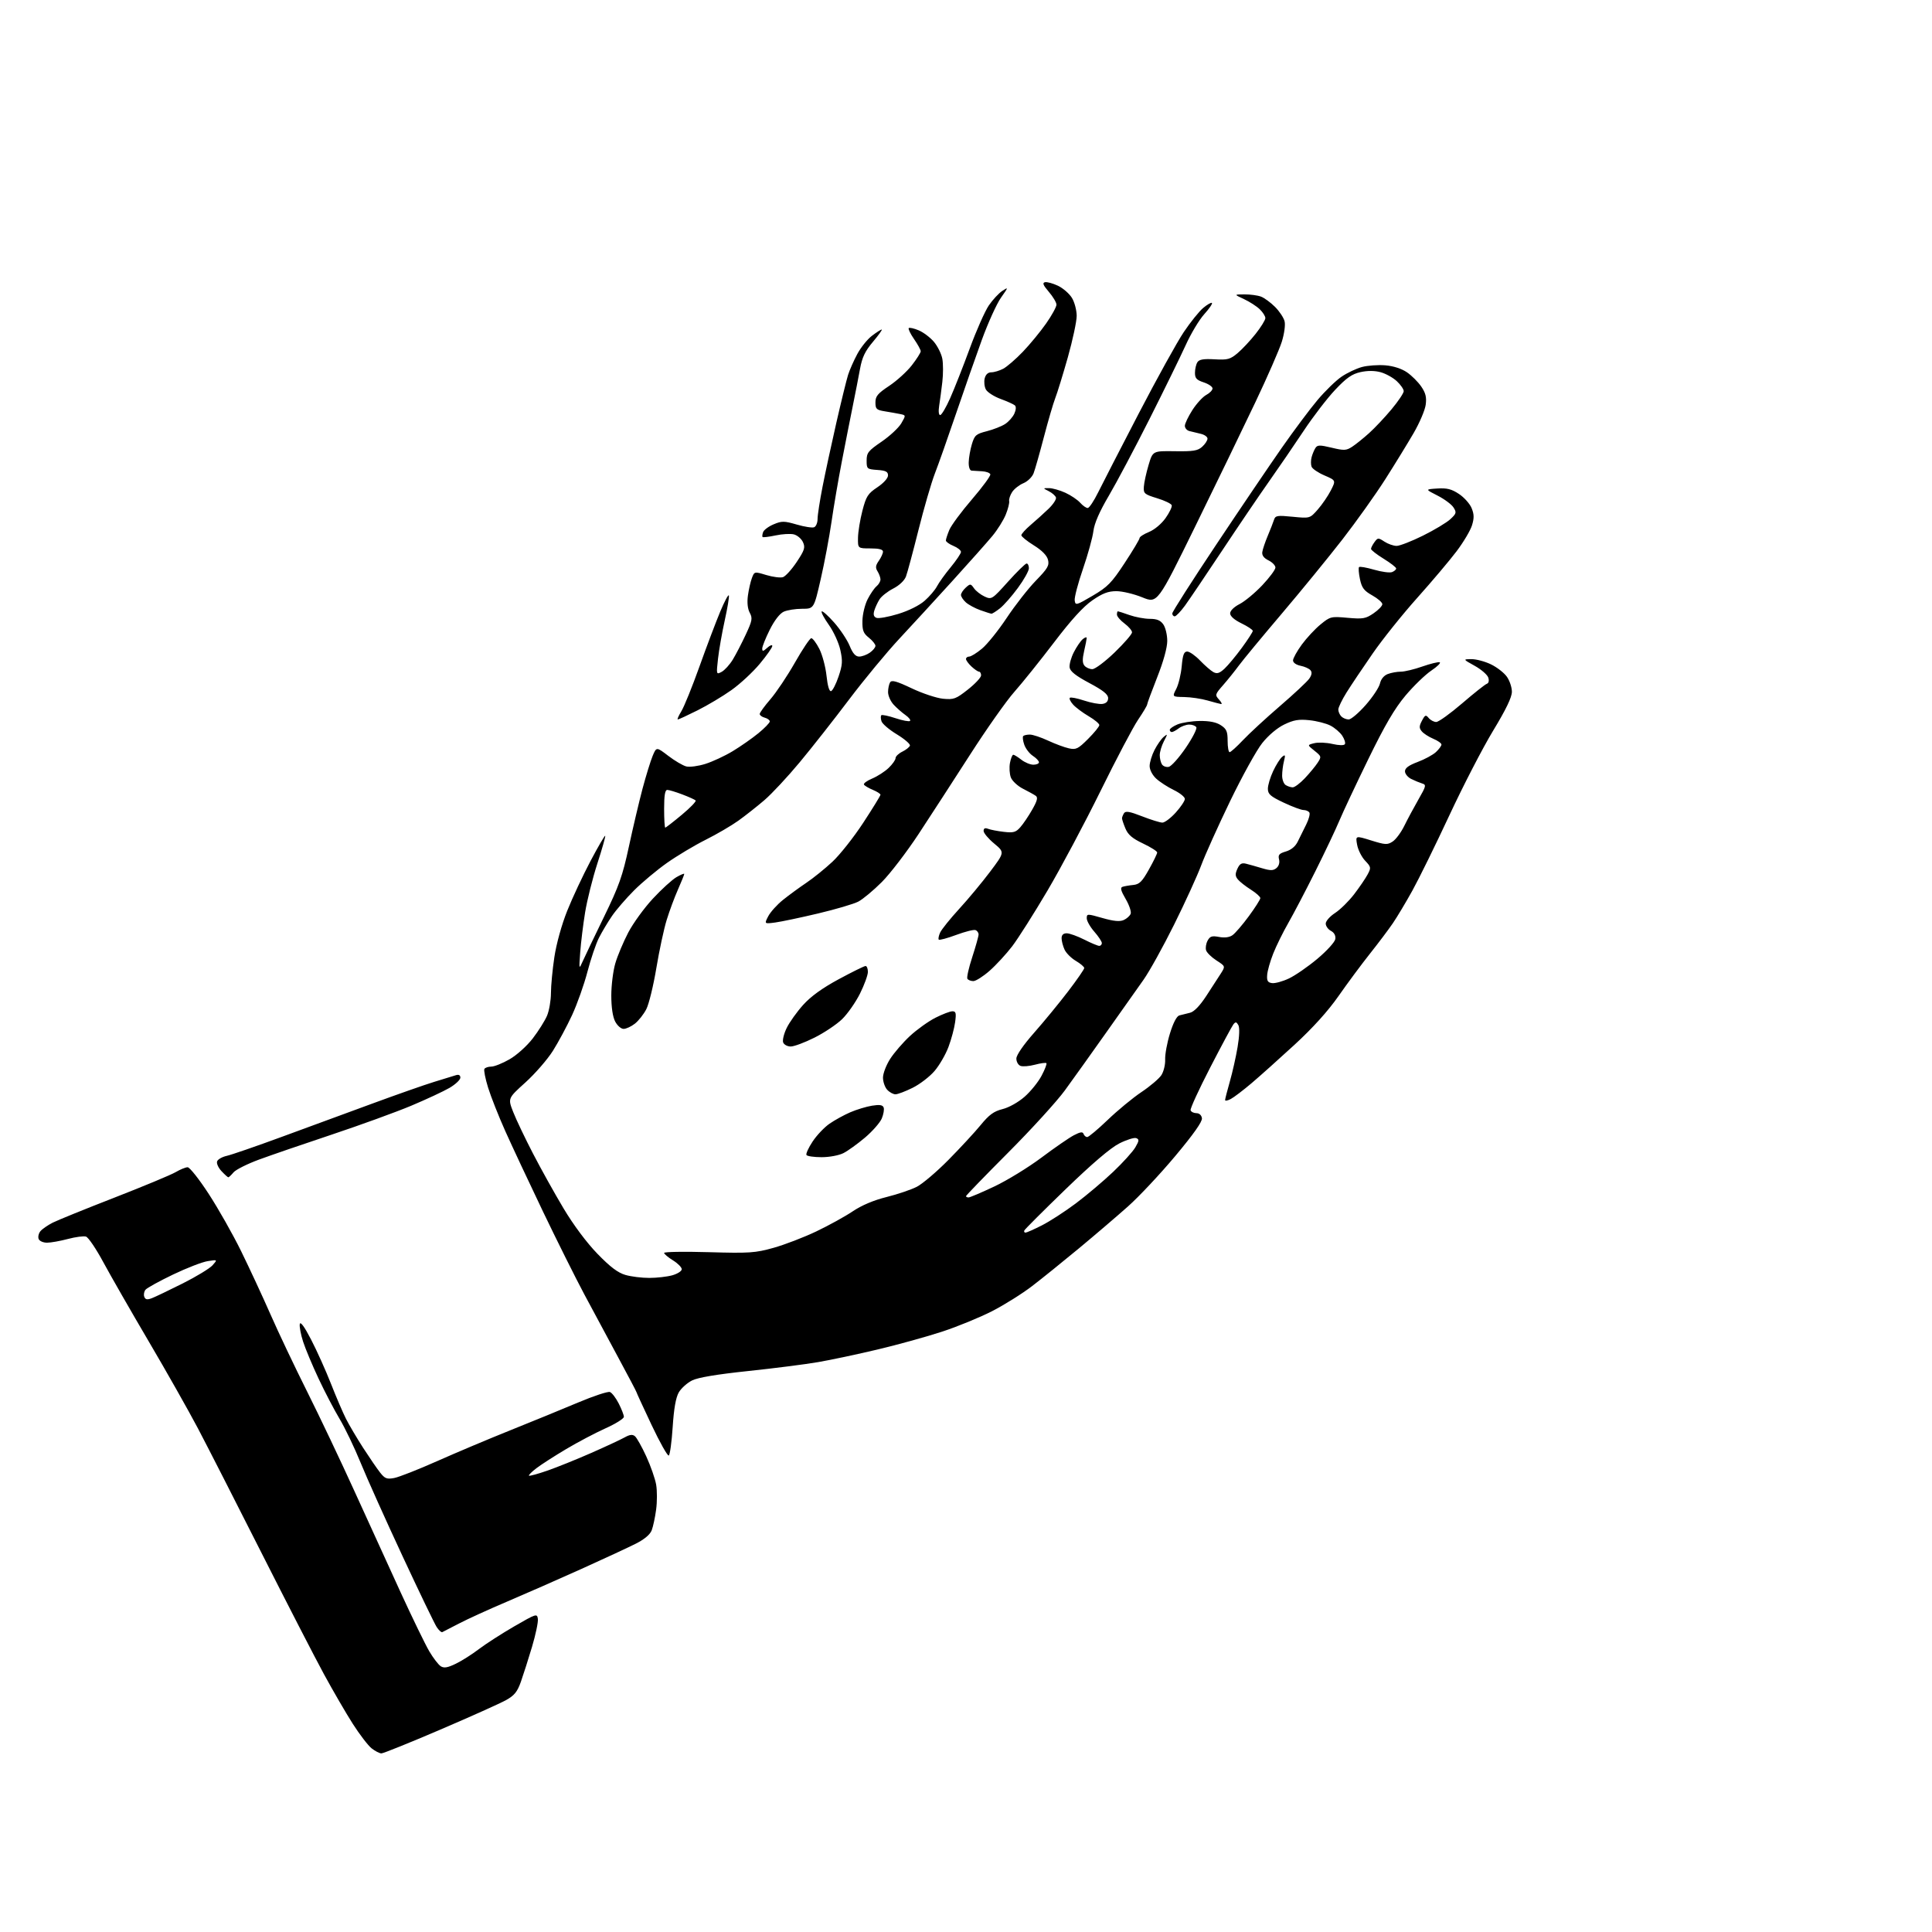 <?xml version="1.0" encoding="UTF-8" standalone="no"?>
<svg 
  version="1.1" 
  xmlns="http://www.w3.org/2000/svg" 
  xmlns:xlink="http://www.w3.org/1999/xlink" 
  xmlns:svg="http://www.w3.org/2000/svg"
  xmlns:rdf="http://www.w3.org/1999/02/22-rdf-syntax-ns#"
  xmlns:cc="http://creativecommons.org/ns#"
  xmlns:dc="http://purl.org/dc/elements/1.1/"
  viewBox="0 0 768 768"
  width="768"
  height="768"
>
<style>svg {background-color: white; }</style>"
<path stroke="none" fill="black" fill-rule="evenodd" d="M151.62,697.00C150.88,697.00 149.13,696.10 147.74,695.01C146.34,693.91 142.97,689.52 140.25,685.26C137.52,680.99 132.36,672.10 128.77,665.50C125.18,658.90 113.95,637.08 103.80,617.00C93.66,596.92 82.35,574.78 78.67,567.78C74.98,560.79 66.20,545.26 59.15,533.28C52.10,521.30 43.98,507.13 41.10,501.80C38.23,496.46 35.12,491.86 34.19,491.57C33.26,491.28 30.02,491.70 27.00,492.51C23.98,493.31 20.25,493.98 18.72,493.99C17.15,493.99 15.68,493.34 15.36,492.49C15.04,491.66 15.36,490.27 16.07,489.41C16.78,488.56 18.97,487.04 20.93,486.04C22.89,485.05 33.95,480.56 45.50,476.07C57.05,471.57 67.99,467.02 69.81,465.95C71.63,464.88 73.78,464.00 74.59,464.00C75.41,464.00 79.19,468.78 82.99,474.63C86.80,480.48 92.59,490.71 95.86,497.38C99.13,504.05 104.37,515.32 107.50,522.44C110.62,529.56 117.20,543.41 122.11,553.22C127.02,563.03 135.48,580.83 140.91,592.78C146.33,604.73 154.59,622.83 159.26,633.00C163.93,643.17 169.05,653.70 170.63,656.40C172.22,659.09 174.28,661.78 175.22,662.37C176.51,663.18 177.95,662.94 181.21,661.35C183.57,660.21 187.70,657.59 190.39,655.53C193.09,653.48 199.39,649.42 204.39,646.52C213.19,641.44 213.51,641.33 213.81,643.54C213.98,644.80 212.93,649.81 211.48,654.67C210.03,659.52 208.04,665.75 207.07,668.50C205.66,672.51 204.49,673.96 201.18,675.81C198.91,677.08 187.14,682.37 175.02,687.56C162.90,692.75 152.37,697.00 151.62,697.00zM175.81,648.80C175.44,648.98 174.43,648.06 173.58,646.76C172.73,645.46 166.59,632.72 159.95,618.45C153.30,604.18 145.84,587.55 143.37,581.50C140.90,575.45 137.13,567.58 134.98,564.00C132.84,560.42 129.08,553.23 126.63,548.00C124.17,542.77 121.41,536.17 120.49,533.33C119.57,530.49 118.98,527.34 119.17,526.34C119.40,525.16 120.99,527.33 123.67,532.51C125.95,536.90 129.49,544.77 131.54,550.00C133.59,555.23 136.29,561.52 137.54,564.00C138.80,566.48 141.85,571.65 144.33,575.50C146.82,579.35 149.85,583.78 151.07,585.33C152.99,587.78 153.76,588.08 156.71,587.53C158.60,587.17 166.29,584.15 173.82,580.80C181.34,577.45 194.47,571.92 203.00,568.50C211.53,565.08 223.57,560.15 229.76,557.54C235.95,554.93 241.66,553.04 242.46,553.35C243.26,553.65 244.83,555.71 245.95,557.91C247.08,560.12 248.00,562.50 248.00,563.21C248.00,563.92 244.71,565.98 240.70,567.78C236.68,569.59 229.64,573.30 225.04,576.04C220.44,578.77 215.14,582.18 213.27,583.61C211.40,585.03 210.05,586.38 210.27,586.60C210.48,586.82 213.78,585.92 217.58,584.60C221.39,583.28 229.22,580.12 235.00,577.58C240.78,575.04 246.76,572.25 248.30,571.39C250.34,570.25 251.44,570.12 252.40,570.92C253.12,571.51 255.14,575.11 256.89,578.91C258.64,582.71 260.41,587.77 260.83,590.16C261.24,592.55 261.24,597.02 260.82,600.09C260.41,603.17 259.62,606.86 259.07,608.30C258.43,609.99 256.19,611.89 252.79,613.61C249.88,615.09 240.07,619.64 231.00,623.73C221.93,627.82 208.66,633.65 201.51,636.69C194.37,639.72 185.82,643.62 182.51,645.35C179.21,647.07 176.19,648.63 175.81,648.80zM265.85,578.59C265.38,578.88 262.30,573.40 259.00,566.42C255.70,559.44 253.00,553.57 253.00,553.38C253.00,553.19 249.77,547.06 245.83,539.76C241.89,532.47 235.78,521.10 232.26,514.50C228.74,507.90 221.33,493.05 215.79,481.50C210.26,469.95 203.55,455.63 200.88,449.68C198.22,443.73 195.13,435.93 194.02,432.33C192.91,428.74 192.25,425.40 192.56,424.90C192.87,424.41 194.10,424.00 195.31,423.99C196.51,423.99 199.78,422.68 202.56,421.08C205.42,419.44 209.43,415.83 211.78,412.79C214.06,409.82 216.62,405.75 217.47,403.73C218.31,401.71 219.00,397.69 219.01,394.78C219.01,391.88 219.62,385.43 220.37,380.46C221.18,375.11 223.26,367.61 225.48,362.05C227.54,356.89 231.71,348.00 234.73,342.28C237.75,336.57 240.38,332.05 240.58,332.24C240.77,332.43 239.37,337.38 237.47,343.23C235.57,349.09 233.38,357.84 232.59,362.69C231.80,367.53 230.93,374.65 230.65,378.50C230.14,385.50 230.14,385.50 231.70,382.00C232.56,380.07 236.37,372.12 240.17,364.31C246.08,352.17 247.49,348.17 249.99,336.54C251.60,329.06 254.04,318.71 255.41,313.54C256.79,308.37 258.60,302.50 259.43,300.50C260.95,296.87 260.95,296.87 265.65,300.46C268.24,302.44 271.46,304.33 272.81,304.67C274.16,305.01 277.58,304.55 280.41,303.66C283.24,302.77 288.12,300.50 291.25,298.61C294.38,296.72 298.98,293.51 301.47,291.47C303.96,289.43 306.00,287.32 306.00,286.79C306.00,286.25 305.10,285.58 304.00,285.29C302.90,285.00 302.00,284.34 302.00,283.82C302.00,283.30 303.91,280.66 306.25,277.96C308.59,275.25 312.98,268.69 316.00,263.38C319.02,258.06 321.95,253.70 322.50,253.69C323.05,253.68 324.48,255.57 325.68,257.90C326.87,260.22 328.17,265.04 328.55,268.61C328.99,272.71 329.66,274.95 330.37,274.73C330.99,274.53 332.33,271.92 333.34,268.93C334.91,264.30 335.01,262.74 334.04,258.36C333.42,255.53 331.37,251.06 329.49,248.41C327.61,245.76 326.32,243.35 326.64,243.05C326.95,242.75 329.18,244.73 331.59,247.46C334.00,250.18 336.77,254.35 337.74,256.70C338.99,259.76 340.08,260.99 341.53,261.00C342.64,261.00 344.56,260.30 345.78,259.44C347.00,258.59 348.00,257.37 348.00,256.73C348.00,256.10 346.82,254.63 345.37,253.48C343.17,251.72 342.75,250.61 342.83,246.72C342.88,244.16 343.81,240.33 344.89,238.22C345.97,236.10 347.56,233.78 348.43,233.06C349.29,232.34 350.00,231.13 350.00,230.36C350.00,229.60 349.48,228.14 348.85,227.13C347.93,225.67 348.04,224.78 349.35,222.92C350.26,221.62 351.00,219.98 351.00,219.28C351.00,218.41 349.39,218.00 346.00,218.00C341.00,218.00 341.00,218.00 341.07,213.75C341.11,211.41 341.89,206.59 342.82,203.02C344.31,197.28 344.98,196.23 348.75,193.71C351.23,192.05 353.00,190.09 353.00,188.99C353.00,187.50 352.13,187.05 348.75,186.81C344.63,186.51 344.50,186.39 344.50,183.07C344.50,180.00 345.13,179.20 350.45,175.57C353.72,173.33 357.24,170.05 358.27,168.29C360.14,165.07 360.14,165.07 357.82,164.59C356.54,164.33 353.81,163.84 351.75,163.51C348.40,162.97 348.00,162.59 348.00,159.96C348.00,157.51 348.90,156.42 353.45,153.40C356.45,151.41 360.50,147.73 362.45,145.23C364.40,142.72 366.00,140.21 366.00,139.64C366.00,139.07 364.81,136.89 363.35,134.79C361.89,132.68 360.95,130.72 361.24,130.42C361.54,130.13 363.32,130.52 365.19,131.31C367.06,132.09 369.79,134.15 371.26,135.89C372.72,137.63 374.22,140.66 374.59,142.62C374.95,144.57 374.96,148.72 374.59,151.84C374.23,154.95 373.67,159.19 373.34,161.25C372.99,163.47 373.15,165.00 373.74,165.00C374.28,165.00 376.08,161.96 377.72,158.25C379.37,154.54 382.87,145.65 385.50,138.50C388.12,131.35 391.54,123.66 393.08,121.40C394.62,119.15 397.03,116.55 398.44,115.63C400.91,114.01 400.90,114.09 397.89,118.36C396.19,120.77 392.77,128.32 390.29,135.12C387.82,141.93 383.19,155.15 380.01,164.50C376.83,173.85 373.06,184.54 371.62,188.25C370.19,191.96 367.25,202.09 365.09,210.75C362.92,219.41 360.69,227.72 360.12,229.21C359.51,230.80 357.42,232.77 355.05,233.97C352.84,235.10 350.39,237.03 349.62,238.26C348.84,239.49 347.91,241.51 347.54,242.75C347.07,244.33 347.33,245.19 348.42,245.61C349.27,245.93 353.13,245.25 356.98,244.07C361.17,242.80 365.43,240.69 367.55,238.82C369.50,237.11 371.72,234.51 372.47,233.06C373.22,231.61 375.67,228.19 377.92,225.48C380.16,222.76 382.00,220.02 382.00,219.39C382.00,218.76 380.65,217.68 379.00,217.00C377.35,216.32 376.00,215.35 376.00,214.85C376.00,214.35 376.62,212.46 377.37,210.65C378.13,208.84 382.18,203.36 386.39,198.47C390.59,193.58 393.87,189.11 393.67,188.54C393.48,187.97 392.01,187.43 390.41,187.34C388.81,187.25 386.94,187.14 386.25,187.09C385.51,187.04 385.03,185.68 385.08,183.75C385.12,181.96 385.69,178.73 386.34,176.56C387.42,172.99 387.98,172.51 392.29,171.41C394.91,170.74 398.19,169.45 399.57,168.54C400.96,167.64 402.60,165.78 403.22,164.42C403.90,162.92 403.98,161.63 403.42,161.14C402.92,160.69 400.36,159.54 397.74,158.58C395.12,157.61 392.49,155.92 391.90,154.82C391.31,153.72 391.10,151.73 391.43,150.41C391.82,148.85 392.76,148.00 394.07,148.00C395.19,148.00 397.31,147.36 398.80,146.58C400.28,145.79 403.80,142.76 406.60,139.83C409.41,136.90 413.57,131.84 415.85,128.59C418.13,125.34 419.98,121.96 419.96,121.09C419.94,120.21 418.57,117.92 416.92,116.00C414.63,113.33 414.28,112.42 415.42,112.18C416.25,112.01 418.57,112.65 420.58,113.60C422.59,114.56 425.08,116.73 426.11,118.42C427.15,120.11 427.99,123.32 428.00,125.54C428.00,127.76 426.41,135.19 424.48,142.04C422.54,148.89 420.30,156.17 419.50,158.21C418.70,160.25 416.66,167.23 414.97,173.71C413.27,180.19 411.43,186.70 410.86,188.16C410.29,189.63 408.48,191.39 406.84,192.07C405.19,192.75 403.18,194.33 402.36,195.57C401.54,196.82 401.01,198.44 401.16,199.17C401.32,199.90 400.72,202.32 399.81,204.55C398.91,206.78 396.52,210.60 394.49,213.05C392.46,215.50 385.33,223.52 378.65,230.88C371.97,238.24 362.45,248.60 357.50,253.91C352.55,259.21 343.58,270.06 337.56,278.02C331.55,285.99 322.71,297.23 317.91,303.00C313.12,308.77 306.79,315.56 303.85,318.08C300.91,320.60 296.25,324.27 293.50,326.24C290.75,328.21 284.90,331.63 280.50,333.83C276.10,336.03 269.20,340.16 265.16,343.00C261.13,345.85 255.23,350.77 252.07,353.93C248.90,357.10 244.95,361.67 243.29,364.10C241.63,366.52 239.30,370.43 238.10,372.78C236.90,375.14 234.84,381.21 233.52,386.28C232.20,391.35 229.45,399.10 227.42,403.50C225.38,407.90 221.94,414.31 219.77,417.75C217.60,421.18 212.69,426.83 208.85,430.30C201.87,436.60 201.87,436.60 204.01,442.05C205.18,445.05 208.72,452.47 211.87,458.54C215.01,464.62 220.49,474.45 224.04,480.39C227.98,486.98 233.23,494.01 237.50,498.41C242.58,503.65 245.63,505.95 248.62,506.81C250.88,507.47 255.15,508.00 258.12,507.99C261.08,507.99 265.19,507.52 267.25,506.95C269.31,506.37 271.00,505.29 271.00,504.53C271.00,503.78 269.43,502.19 267.50,501.00C265.57,499.81 264.00,498.48 264.00,498.05C264.00,497.61 271.99,497.48 281.75,497.76C297.96,498.22 300.19,498.07 307.50,496.03C311.90,494.80 319.55,491.86 324.50,489.50C329.45,487.14 335.97,483.54 338.99,481.51C342.53,479.13 347.30,477.11 352.41,475.84C356.78,474.75 362.18,472.93 364.42,471.78C366.66,470.64 372.32,465.84 377.00,461.10C381.67,456.37 387.44,450.14 389.81,447.25C393.20,443.11 395.05,441.76 398.55,440.88C401.11,440.24 404.81,438.15 407.32,435.95C409.70,433.86 412.73,430.11 414.04,427.62C415.36,425.14 416.22,422.89 415.96,422.63C415.70,422.36 413.64,422.64 411.39,423.24C409.15,423.84 406.56,424.05 405.65,423.70C404.74,423.35 404.01,422.04 404.02,420.78C404.04,419.40 406.83,415.35 411.11,410.50C414.99,406.10 421.05,398.72 424.58,394.10C428.11,389.48 431.00,385.30 431.00,384.81C431.00,384.33 429.50,383.05 427.66,381.96C425.82,380.88 423.79,378.85 423.16,377.45C422.52,376.05 422.00,374.03 422.00,372.95C422.00,371.66 422.68,371.00 424.03,371.00C425.15,371.00 428.29,372.13 431.00,373.50C433.71,374.88 436.40,376.00 436.97,376.00C437.54,376.00 438.00,375.50 438.00,374.88C438.00,374.27 436.65,372.23 435.00,370.35C433.35,368.47 432.00,366.08 432.00,365.04C432.00,363.19 432.15,363.19 438.25,364.93C442.75,366.21 445.11,366.43 446.69,365.73C447.90,365.19 449.14,364.07 449.46,363.24C449.78,362.42 448.88,359.77 447.47,357.36C445.57,354.12 445.24,352.86 446.20,352.53C446.92,352.29 448.83,351.95 450.46,351.79C452.92,351.55 453.99,350.50 456.71,345.64C458.52,342.42 460.00,339.38 460.00,338.88C460.00,338.38 457.47,336.78 454.38,335.31C450.15,333.31 448.41,331.83 447.38,329.36C446.62,327.55 446.01,325.71 446.02,325.28C446.02,324.85 446.39,323.94 446.82,323.25C447.44,322.29 449.09,322.58 454.00,324.50C457.51,325.87 461.14,327.00 462.07,327.00C463.00,327.00 465.39,325.20 467.38,323.00C469.37,320.80 471.00,318.36 471.00,317.59C471.00,316.81 469.02,315.22 466.60,314.05C464.19,312.88 461.04,310.84 459.60,309.51C458.09,308.11 457.00,306.01 457.00,304.51C457.00,303.08 457.87,300.22 458.93,298.14C459.99,296.07 461.63,293.72 462.58,292.93C464.21,291.58 464.22,291.68 462.65,294.70C461.74,296.46 461.01,298.94 461.02,300.20C461.02,301.47 461.42,303.11 461.89,303.85C462.36,304.59 463.57,305.04 464.58,304.84C465.59,304.65 468.62,301.27 471.32,297.33C474.01,293.39 475.92,289.68 475.55,289.08C475.18,288.49 473.90,288.01 472.69,288.03C471.49,288.05 469.63,288.72 468.56,289.53C467.49,290.34 466.25,291.00 465.81,291.00C465.36,291.00 465.00,290.60 465.00,290.12C465.00,289.64 466.39,288.67 468.09,287.96C469.79,287.26 473.76,286.64 476.91,286.60C480.79,286.55 483.49,287.09 485.31,288.29C487.57,289.76 488.00,290.77 488.00,294.52C488.00,296.99 488.36,299.00 488.79,299.00C489.23,299.00 491.61,296.86 494.08,294.24C496.56,291.62 503.15,285.53 508.74,280.72C514.33,275.91 519.59,270.99 520.43,269.80C521.46,268.33 521.63,267.25 520.95,266.44C520.40,265.78 518.62,264.97 516.98,264.65C515.24,264.30 514.00,263.42 514.00,262.53C514.00,261.69 515.56,258.87 517.47,256.25C519.38,253.64 522.73,250.03 524.92,248.24C528.77,245.08 529.10,244.99 535.70,245.59C541.79,246.13 542.87,245.95 546.00,243.81C547.92,242.50 549.50,240.86 549.50,240.17C549.50,239.49 547.70,237.91 545.50,236.68C542.20,234.83 541.34,233.70 540.60,230.20C540.11,227.87 539.95,225.72 540.25,225.42C540.54,225.12 543.24,225.60 546.24,226.47C549.24,227.34 552.44,227.77 553.35,227.42C554.26,227.07 555.00,226.42 555.00,225.98C555.00,225.53 552.75,223.79 550.00,222.10C547.25,220.40 545.00,218.65 545.00,218.20C545.00,217.75 545.62,216.53 546.38,215.50C547.69,213.71 547.89,213.70 550.34,215.31C551.77,216.24 553.94,217.00 555.18,217.00C556.41,217.00 561.12,215.17 565.64,212.93C570.16,210.69 575.06,207.75 576.53,206.39C578.95,204.14 579.07,203.72 577.78,201.71C577.00,200.49 574.15,198.38 571.43,197.00C566.50,194.50 566.50,194.50 571.36,194.19C575.19,193.95 577.01,194.40 579.95,196.35C582.00,197.71 584.27,200.23 584.98,201.96C585.99,204.40 586.03,205.94 585.15,208.80C584.53,210.84 581.78,215.48 579.03,219.12C576.29,222.75 569.26,231.08 563.41,237.62C557.56,244.15 549.56,254.14 545.64,259.81C541.71,265.47 537.04,272.45 535.25,275.31C533.47,278.16 532.01,281.20 532.00,282.05C532.00,282.90 532.54,284.14 533.20,284.80C533.86,285.46 535.17,286.00 536.12,286.00C537.06,286.00 540.11,283.41 542.89,280.25C545.67,277.09 548.22,273.24 548.56,271.69C548.95,269.96 550.13,268.52 551.66,267.94C553.02,267.42 555.35,267.00 556.85,267.00C558.35,267.00 562.19,266.08 565.39,264.95C568.60,263.83 571.70,263.07 572.29,263.26C572.88,263.46 571.39,264.95 568.97,266.57C566.55,268.20 561.93,272.67 558.70,276.51C554.36,281.68 550.51,288.26 543.92,301.77C539.02,311.82 533.83,322.85 532.40,326.27C530.97,329.70 526.67,338.76 522.85,346.40C519.03,354.05 514.20,363.27 512.12,366.90C510.03,370.53 507.34,376.00 506.13,379.05C504.92,382.10 503.83,385.92 503.72,387.55C503.54,389.89 503.94,390.56 505.64,390.80C506.82,390.97 509.84,390.15 512.34,388.97C514.85,387.79 519.96,384.26 523.70,381.12C527.46,377.96 530.64,374.46 530.81,373.28C531.01,371.92 530.37,370.73 529.06,370.03C527.93,369.43 527.00,368.12 527.00,367.13C527.00,366.14 528.67,364.25 530.72,362.92C532.76,361.59 536.16,358.25 538.27,355.50C540.38,352.75 542.79,349.21 543.63,347.64C545.09,344.93 545.03,344.64 542.66,342.14C541.28,340.69 539.85,337.85 539.48,335.82C538.81,332.15 538.81,332.15 545.05,334.09C550.70,335.85 551.52,335.89 553.61,334.52C554.88,333.69 556.97,330.87 558.25,328.25C559.53,325.64 562.07,320.91 563.88,317.75C566.91,312.48 567.03,311.96 565.34,311.45C564.33,311.14 562.38,310.34 561.00,309.66C559.62,308.98 558.50,307.60 558.50,306.60C558.50,305.32 560.02,304.21 563.56,302.89C566.34,301.85 569.61,300.08 570.81,298.96C572.01,297.84 573.00,296.50 573.00,295.97C573.00,295.45 571.54,294.42 569.75,293.67C567.96,292.92 565.91,291.60 565.18,290.72C564.09,289.41 564.10,288.68 565.25,286.49C566.48,284.15 566.78,284.03 567.94,285.43C568.66,286.29 570.00,287.00 570.93,287.00C571.85,287.00 576.47,283.68 581.20,279.62C585.92,275.56 590.35,272.05 591.03,271.82C591.78,271.57 592.01,270.61 591.62,269.36C591.26,268.24 588.84,266.13 586.23,264.68C581.50,262.05 581.50,262.05 584.93,262.02C586.82,262.01 590.31,262.94 592.68,264.09C595.05,265.23 597.89,267.44 598.99,268.99C600.10,270.54 601.00,273.24 601.00,274.98C601.00,277.17 598.67,282.00 593.55,290.45C589.45,297.21 581.62,312.36 576.14,324.12C570.66,335.88 564.05,349.32 561.46,354.00C558.87,358.68 555.37,364.52 553.68,367.00C551.99,369.48 547.89,374.93 544.56,379.12C541.23,383.32 535.62,390.87 532.11,395.91C527.91,401.92 521.90,408.58 514.61,415.29C508.50,420.91 500.80,427.80 497.50,430.60C494.20,433.39 490.49,436.22 489.25,436.87C488.01,437.53 487.00,437.72 487.00,437.28C487.00,436.85 487.85,433.53 488.88,429.92C489.92,426.30 491.30,420.14 491.96,416.22C492.70,411.84 492.81,408.49 492.26,407.49C491.52,406.18 491.15,406.12 490.30,407.19C489.73,407.91 485.58,415.63 481.08,424.35C476.58,433.06 473.07,440.71 473.28,441.34C473.49,441.98 474.53,442.49 475.58,442.50C476.74,442.50 477.61,443.30 477.79,444.51C477.98,445.86 474.47,450.84 467.21,459.51C461.23,466.66 452.78,475.67 448.42,479.55C444.06,483.43 435.32,490.90 429.00,496.15C422.68,501.39 414.28,508.17 410.33,511.20C406.39,514.23 399.19,518.74 394.33,521.23C389.48,523.71 380.55,527.37 374.50,529.35C368.45,531.34 356.98,534.51 349.00,536.41C341.02,538.31 330.35,540.58 325.28,541.45C320.21,542.33 307.66,543.93 297.39,545.01C284.97,546.32 277.51,547.56 275.13,548.74C273.17,549.71 270.78,551.86 269.82,553.51C268.65,555.56 267.87,559.97 267.40,567.30C267.01,573.22 266.32,578.30 265.85,578.59zM60.34,516.06C61.66,515.56 67.19,512.91 72.62,510.19C78.05,507.46 83.40,504.21 84.50,502.96C86.50,500.70 86.50,500.70 82.56,501.32C80.39,501.66 74.19,504.06 68.77,506.66C63.36,509.25 58.45,511.96 57.85,512.68C57.26,513.39 57.04,514.65 57.35,515.48C57.79,516.62 58.51,516.76 60.34,516.06zM407.67,489.99C408.12,489.98 411.06,488.68 414.19,487.09C417.32,485.50 423.39,481.57 427.68,478.35C431.97,475.13 438.64,469.50 442.49,465.84C446.35,462.18 450.32,457.79 451.31,456.09C452.85,453.45 452.90,452.90 451.66,452.42C450.86,452.12 447.83,453.07 444.93,454.54C441.45,456.30 434.15,462.53 423.57,472.76C414.73,481.31 407.35,488.69 407.17,489.15C406.98,489.62 407.21,489.99 407.67,489.99zM385.02,476.00C385.58,476.00 390.19,474.04 395.27,471.64C400.34,469.24 408.77,464.08 413.99,460.17C419.20,456.26 425.00,452.26 426.88,451.28C429.45,449.94 430.39,449.81 430.73,450.75C430.97,451.44 431.63,452.00 432.19,452.00C432.75,452.00 436.43,448.92 440.36,445.15C444.29,441.38 450.31,436.41 453.75,434.11C457.19,431.81 460.75,428.78 461.66,427.39C462.57,426.00 463.25,423.21 463.17,421.18C463.08,419.16 463.94,414.48 465.08,410.80C466.38,406.57 467.76,403.92 468.82,403.64C469.74,403.39 471.62,402.92 473.00,402.60C474.63,402.22 476.89,399.91 479.50,395.93C481.70,392.57 484.32,388.54 485.31,386.97C487.13,384.10 487.13,384.10 483.57,381.80C481.61,380.54 479.76,378.73 479.45,377.79C479.14,376.85 479.40,375.12 480.03,373.94C480.98,372.17 481.75,371.92 484.60,372.45C486.80,372.87 488.71,372.62 489.94,371.75C491.00,371.01 493.92,367.62 496.43,364.20C498.94,360.79 501.00,357.55 501.00,357.01C501.00,356.47 499.31,354.96 497.24,353.65C495.16,352.34 492.85,350.52 492.09,349.61C490.99,348.28 490.95,347.41 491.88,345.36C492.78,343.38 493.58,342.91 495.28,343.33C496.50,343.63 499.38,344.44 501.67,345.13C505.05,346.14 506.14,346.12 507.41,345.07C508.36,344.29 508.77,342.91 508.44,341.61C507.99,339.83 508.49,339.27 511.18,338.47C513.29,337.84 514.97,336.44 515.90,334.50C516.70,332.85 518.20,329.81 519.24,327.75C520.27,325.69 520.84,323.56 520.50,323.00C520.16,322.45 519.12,322.00 518.19,322.00C517.26,322.00 513.69,320.67 510.25,319.04C504.99,316.55 504.00,315.68 504.00,313.53C504.00,312.13 504.94,308.98 506.09,306.54C507.23,304.10 508.84,301.55 509.65,300.88C510.91,299.83 511.02,300.07 510.40,302.56C509.99,304.16 509.67,306.75 509.67,308.32C509.67,309.89 510.30,311.58 511.08,312.07C511.86,312.57 513.12,312.98 513.88,312.98C514.64,312.99 516.81,311.36 518.71,309.35C520.60,307.34 522.89,304.58 523.78,303.21C525.35,300.82 525.30,300.65 522.52,298.43C519.63,296.13 519.63,296.13 522.44,295.43C523.99,295.04 527.23,295.17 529.65,295.73C532.27,296.33 534.27,296.37 534.61,295.82C534.92,295.32 534.45,293.82 533.58,292.48C532.70,291.14 530.58,289.32 528.88,288.44C527.17,287.55 523.39,286.59 520.47,286.29C516.25,285.85 514.23,286.20 510.51,288.00C507.71,289.35 504.21,292.30 501.76,295.38C499.51,298.19 493.76,308.60 488.97,318.50C484.19,328.40 479.02,339.88 477.49,344.00C475.95,348.12 471.12,358.70 466.75,367.50C462.38,376.30 456.89,386.20 454.55,389.50C452.22,392.80 445.54,402.25 439.70,410.50C433.87,418.75 426.49,429.08 423.30,433.45C420.11,437.82 409.96,448.96 400.75,458.19C391.54,467.43 384.00,475.21 384.00,475.49C384.00,475.77 384.46,476.00 385.02,476.00zM90.76,468.00C90.54,468.00 89.31,466.90 88.05,465.55C86.78,464.20 86.00,462.45 86.31,461.65C86.61,460.84 88.34,459.87 90.13,459.47C91.93,459.08 101.75,455.69 111.95,451.94C122.15,448.20 138.40,442.22 148.06,438.67C157.72,435.11 168.75,431.24 172.56,430.07C176.38,428.90 180.29,427.70 181.25,427.40C182.39,427.05 183.00,427.40 183.00,428.39C183.00,429.23 181.06,431.05 178.70,432.44C176.33,433.82 169.47,437.02 163.45,439.55C157.43,442.07 143.28,447.21 132.00,450.98C120.72,454.74 107.67,459.22 103.00,460.94C98.33,462.66 93.75,464.95 92.84,466.03C91.93,467.11 90.99,468.00 90.76,468.00zM326.61,460.00C323.59,460.00 320.88,459.61 320.58,459.13C320.29,458.66 321.39,456.24 323.03,453.77C324.67,451.29 327.70,448.10 329.76,446.68C331.82,445.26 335.52,443.22 338.00,442.15C340.48,441.08 344.35,439.90 346.62,439.53C349.66,439.04 350.87,439.23 351.26,440.24C351.55,440.99 351.22,442.96 350.52,444.62C349.82,446.27 346.83,449.68 343.88,452.19C340.92,454.69 337.06,457.48 335.30,458.37C333.50,459.29 329.70,460.00 326.61,460.00zM355.96,435.00C355.05,435.00 353.57,434.18 352.65,433.17C351.74,432.17 351.00,430.00 351.00,428.37C351.00,426.73 352.28,423.39 353.84,420.95C355.41,418.50 358.95,414.40 361.71,411.83C364.47,409.27 369.03,406.01 371.83,404.58C374.64,403.16 377.68,402.00 378.60,402.00C380.00,402.00 380.17,402.72 379.67,406.36C379.35,408.76 378.16,413.18 377.03,416.19C375.90,419.20 373.41,423.50 371.49,425.74C369.57,427.99 365.66,430.99 362.80,432.41C359.94,433.84 356.87,435.00 355.96,435.00zM314.33,416.00C313.02,416.00 311.66,415.28 311.32,414.39C310.98,413.51 311.61,410.92 312.72,408.64C313.83,406.36 316.77,402.24 319.26,399.47C322.34,396.05 326.86,392.79 333.47,389.22C338.79,386.35 343.56,384.00 344.07,384.00C344.58,384.00 345.00,385.05 345.00,386.34C345.00,387.63 343.58,391.52 341.85,394.99C340.11,398.46 336.92,403.02 334.75,405.13C332.57,407.24 327.63,410.55 323.76,412.48C319.90,414.42 315.65,416.00 314.33,416.00zM247.89,409.00C246.87,409.00 245.38,407.69 244.53,406.05C243.56,404.19 243.00,400.38 243.00,395.73C243.00,391.68 243.72,385.92 244.60,382.93C245.47,379.94 247.79,374.45 249.73,370.72C251.68,366.99 256.09,360.92 259.53,357.22C262.96,353.52 267.18,349.69 268.89,348.69C270.60,347.70 272.00,347.12 272.00,347.41C272.00,347.71 270.88,350.48 269.51,353.58C268.13,356.68 266.11,362.13 265.02,365.68C263.92,369.23 262.07,377.84 260.91,384.81C259.75,391.78 257.96,399.13 256.93,401.14C255.90,403.16 253.86,405.75 252.39,406.91C250.93,408.06 248.90,409.00 247.89,409.00zM386.92,390.00C385.93,390.00 384.86,389.58 384.55,389.07C384.23,388.56 385.10,384.68 386.49,380.45C387.87,376.21 389.00,372.16 389.00,371.46C389.00,370.75 388.44,369.96 387.75,369.72C387.06,369.47 383.62,370.34 380.10,371.65C376.57,372.96 373.46,373.80 373.18,373.52C372.90,373.24 373.15,371.97 373.72,370.71C374.30,369.44 377.70,365.22 381.27,361.32C384.85,357.43 390.38,350.77 393.58,346.52C399.39,338.80 399.39,338.80 395.20,335.32C392.89,333.40 391.00,331.15 391.00,330.31C391.00,329.27 391.55,329.00 392.75,329.46C393.71,329.84 396.52,330.38 399.00,330.67C402.84,331.12 403.81,330.86 405.58,328.85C406.73,327.56 408.86,324.41 410.31,321.86C412.32,318.34 412.66,317.00 411.73,316.35C411.05,315.87 408.76,314.60 406.64,313.53C404.52,312.45 402.36,310.43 401.83,309.05C401.30,307.66 401.14,305.05 401.48,303.26C401.82,301.47 402.41,300.01 402.80,300.02C403.18,300.03 404.62,300.92 406.00,302.00C407.38,303.08 409.51,303.97 410.75,303.98C411.99,303.99 413.00,303.56 413.00,303.02C413.00,302.49 411.91,301.33 410.57,300.46C409.24,299.58 407.70,297.59 407.16,296.02C406.61,294.45 406.43,292.91 406.75,292.59C407.07,292.26 408.27,292.00 409.42,292.01C410.56,292.02 413.80,293.09 416.61,294.40C419.42,295.71 423.16,297.10 424.91,297.48C427.75,298.10 428.56,297.70 432.54,293.72C434.99,291.27 437.00,288.80 437.00,288.23C437.00,287.66 435.09,286.07 432.75,284.70C430.41,283.33 427.64,281.26 426.59,280.10C425.54,278.94 424.95,277.72 425.27,277.39C425.60,277.06 428.14,277.55 430.91,278.47C433.68,279.39 436.98,280.00 438.23,279.82C439.73,279.61 440.50,278.82 440.50,277.50C440.50,276.03 438.50,274.43 433.00,271.50C427.64,268.64 425.41,266.88 425.19,265.33C425.02,264.13 425.77,261.40 426.87,259.26C427.96,257.12 429.56,254.78 430.43,254.06C431.29,253.34 431.99,253.15 431.98,253.63C431.96,254.11 431.50,256.46 430.95,258.86C430.22,262.01 430.26,263.61 431.09,264.61C431.73,265.38 433.13,266.00 434.22,266.00C435.31,266.00 439.30,263.00 443.10,259.34C446.89,255.67 450.00,252.08 450.00,251.37C450.00,250.65 448.65,249.06 447.00,247.84C445.35,246.62 444.00,245.03 444.00,244.31C444.00,243.59 444.17,243.00 444.37,243.00C444.58,243.00 446.66,243.68 449.00,244.50C451.34,245.32 454.97,246.00 457.07,246.00C459.88,246.00 461.30,246.59 462.44,248.22C463.30,249.44 464.00,252.39 464.00,254.77C464.00,257.47 462.49,262.93 460.00,269.24C457.80,274.82 456.00,279.70 456.00,280.09C456.00,280.48 454.37,283.21 452.38,286.15C450.39,289.09 443.67,301.85 437.45,314.50C431.22,327.15 421.76,344.93 416.41,354.00C411.06,363.07 404.74,373.04 402.37,376.15C399.99,379.25 395.95,383.64 393.38,385.90C390.82,388.15 387.91,390.00 386.92,390.00zM308.15,366.71C303.80,367.28 303.80,367.28 305.39,364.22C306.26,362.54 308.89,359.62 311.23,357.74C313.58,355.85 317.75,352.80 320.50,350.95C323.25,349.11 327.94,345.32 330.91,342.55C333.89,339.77 339.40,332.80 343.16,327.05C346.92,321.31 350.00,316.30 350.00,315.92C350.00,315.55 348.64,314.68 346.98,313.99C345.32,313.30 343.72,312.36 343.44,311.90C343.15,311.44 344.63,310.35 346.71,309.48C348.79,308.61 351.74,306.71 353.25,305.26C354.76,303.81 356.00,302.06 356.00,301.37C356.00,300.68 357.20,299.52 358.68,298.80C360.15,298.09 361.51,297.00 361.71,296.39C361.91,295.79 359.58,293.78 356.54,291.93C353.49,290.09 350.73,287.74 350.41,286.71C350.08,285.69 350.05,284.61 350.34,284.32C350.63,284.03 353.18,284.56 356.00,285.50C358.82,286.44 361.41,286.92 361.75,286.58C362.10,286.24 361.28,285.19 359.94,284.25C358.60,283.31 356.49,281.46 355.25,280.13C354.01,278.80 353.01,276.54 353.02,275.10C353.02,273.67 353.40,271.92 353.84,271.22C354.47,270.23 356.46,270.79 362.42,273.62C366.69,275.65 372.30,277.51 374.87,277.76C379.16,278.17 379.99,277.86 384.78,274.08C387.65,271.81 390.00,269.29 390.00,268.48C390.00,267.66 389.63,267.00 389.19,267.00C388.74,267.00 387.39,266.08 386.19,264.96C384.98,263.84 384.00,262.49 384.00,261.96C384.00,261.43 384.57,261.00 385.27,261.00C385.97,261.00 388.25,259.60 390.32,257.88C392.40,256.17 396.84,250.66 400.18,245.63C403.52,240.61 408.73,233.95 411.75,230.84C416.47,225.99 417.17,224.80 416.60,222.53C416.16,220.80 414.20,218.80 410.97,216.79C408.23,215.09 406.00,213.28 406.00,212.77C406.00,212.25 407.67,210.41 409.72,208.66C411.77,206.92 414.96,204.04 416.81,202.26C418.66,200.48 419.99,198.46 419.76,197.76C419.53,197.07 418.25,195.94 416.92,195.26C414.50,194.03 414.50,194.03 417.00,194.04C418.38,194.04 421.30,194.87 423.50,195.88C425.70,196.89 428.36,198.68 429.40,199.86C430.45,201.04 431.80,201.97 432.40,201.94C433.01,201.91 434.87,199.10 436.55,195.69C438.23,192.29 445.50,178.17 452.69,164.32C459.89,150.47 467.93,135.93 470.56,132.02C473.19,128.10 476.67,123.77 478.29,122.41C479.92,121.04 481.48,120.15 481.77,120.43C482.05,120.72 480.66,122.74 478.67,124.94C476.69,127.14 473.38,132.66 471.32,137.22C469.25,141.77 462.80,154.95 456.98,166.50C451.16,178.05 443.88,191.78 440.81,197.00C437.05,203.38 435.03,208.02 434.64,211.13C434.33,213.68 432.46,220.43 430.50,226.13C428.53,231.83 427.05,237.48 427.21,238.67C427.49,240.74 427.78,240.67 434.33,236.82C440.34,233.29 441.88,231.72 447.08,223.79C450.34,218.84 453.00,214.38 453.00,213.88C453.00,213.39 454.69,212.30 456.75,211.46C458.91,210.58 461.70,208.25 463.33,205.95C464.88,203.76 465.99,201.46 465.78,200.84C465.57,200.22 462.95,198.96 459.95,198.05C454.88,196.49 454.51,196.17 454.70,193.44C454.80,191.82 455.65,187.97 456.57,184.87C458.24,179.24 458.24,179.24 467.01,179.37C474.33,179.48 476.12,179.19 477.88,177.60C479.05,176.55 480.00,175.09 480.00,174.36C480.00,173.63 478.76,172.76 477.25,172.43C475.74,172.09 473.71,171.60 472.75,171.34C471.79,171.08 471.00,170.15 471.00,169.27C471.00,168.39 472.35,165.58 473.99,163.01C475.64,160.44 478.12,157.74 479.49,157.00C480.87,156.27 482.00,155.10 482.00,154.41C482.00,153.72 480.43,152.64 478.50,152.00C475.65,151.06 475.00,150.35 475.02,148.17C475.02,146.70 475.46,144.82 475.98,144.00C476.69,142.88 478.40,142.58 482.79,142.83C488.00,143.13 489.02,142.85 491.97,140.37C493.79,138.84 497.02,135.39 499.14,132.70C501.26,130.02 503.00,127.20 503.00,126.45C503.00,125.69 501.99,124.11 500.75,122.92C499.51,121.73 496.70,119.92 494.50,118.90C490.50,117.04 490.50,117.04 494.68,117.02C496.99,117.01 499.95,117.41 501.27,117.91C502.59,118.41 505.10,120.25 506.84,121.99C508.58,123.73 510.29,126.30 510.64,127.71C511.01,129.16 510.52,132.69 509.53,135.88C508.56,138.97 503.82,149.82 498.98,160.00C494.15,170.18 483.42,192.32 475.15,209.20C460.10,239.90 460.10,239.90 454.07,237.45C450.75,236.10 446.12,235.00 443.78,235.00C440.51,235.00 438.28,235.85 434.25,238.63C430.64,241.11 425.82,246.40 418.99,255.38C413.49,262.60 406.40,271.43 403.24,275.00C400.07,278.57 392.14,289.82 385.61,300.00C379.07,310.18 369.88,324.35 365.18,331.50C360.47,338.65 353.90,347.24 350.56,350.60C347.22,353.95 343.00,357.46 341.18,358.41C339.36,359.35 332.17,361.47 325.19,363.12C318.21,364.78 310.54,366.39 308.15,366.71zM264.45,329.00C264.69,329.00 267.65,326.71 271.02,323.90C274.39,321.10 276.86,318.53 276.53,318.19C276.19,317.85 273.79,316.77 271.20,315.79C268.62,314.81 265.94,314.00 265.25,314.00C264.36,314.00 264.00,316.17 264.00,321.50C264.00,325.62 264.20,329.00 264.45,329.00zM269.44,286.00C269.11,286.00 269.74,284.54 270.84,282.75C271.94,280.96 275.18,272.98 278.03,265.00C280.88,257.02 284.61,247.17 286.31,243.10C288.01,239.03 289.55,236.16 289.74,236.71C289.92,237.26 289.18,241.71 288.10,246.60C287.02,251.50 285.81,258.36 285.42,261.86C284.72,268.15 284.74,268.21 286.87,267.07C288.06,266.43 290.04,264.25 291.29,262.21C292.53,260.17 294.85,255.69 296.45,252.26C299.03,246.73 299.21,245.75 298.03,243.56C297.19,241.99 296.93,239.52 297.31,236.73C297.64,234.33 298.36,231.19 298.90,229.76C299.89,227.17 299.90,227.16 304.63,228.59C307.24,229.37 310.21,229.75 311.23,229.43C312.25,229.10 314.71,226.39 316.70,223.40C319.84,218.67 320.16,217.65 319.19,215.51C318.57,214.16 316.95,212.78 315.59,212.43C314.23,212.09 310.96,212.27 308.32,212.84C305.68,213.40 303.35,213.68 303.14,213.47C302.93,213.26 303.03,212.37 303.36,211.50C303.70,210.62 305.59,209.23 307.57,208.41C310.79,207.06 311.73,207.07 316.70,208.51C319.74,209.40 322.86,209.89 323.62,209.59C324.38,209.30 325.00,207.81 325.00,206.28C325.00,204.75 325.89,199.00 326.97,193.50C328.05,188.00 330.52,176.53 332.47,168.00C334.42,159.47 336.52,150.93 337.13,149.00C337.74,147.07 339.38,143.36 340.78,140.75C342.18,138.13 344.79,134.87 346.59,133.50C348.39,132.12 350.15,131.00 350.49,131.00C350.84,131.00 349.28,133.18 347.04,135.84C343.89,139.57 342.72,142.02 341.88,146.59C341.29,149.84 339.98,156.55 338.97,161.50C337.96,166.45 336.01,176.35 334.63,183.50C333.25,190.65 331.40,201.45 330.53,207.50C329.65,213.55 327.73,223.79 326.24,230.25C323.55,242.00 323.55,242.00 318.82,242.00C316.22,242.00 312.95,242.52 311.54,243.16C309.97,243.88 307.84,246.63 306.00,250.32C304.35,253.62 303.00,256.99 303.00,257.81C303.00,259.04 303.37,258.98 305.00,257.50C306.10,256.50 307.00,256.19 307.00,256.79C307.00,257.40 304.76,260.59 302.01,263.89C299.27,267.18 294.21,271.88 290.76,274.32C287.32,276.77 281.25,280.39 277.27,282.38C273.30,284.37 269.78,286.00 269.44,286.00zM485.40,279.87C484.91,279.80 482.48,279.16 480.00,278.45C477.52,277.74 473.35,277.12 470.72,277.08C465.95,277.00 465.95,277.00 467.58,273.84C468.48,272.10 469.46,268.05 469.75,264.84C470.16,260.27 470.64,259.00 471.94,259.00C472.86,259.00 475.16,260.61 477.05,262.58C478.95,264.55 481.33,266.62 482.34,267.17C483.78,267.95 484.75,267.65 486.73,265.84C488.12,264.55 491.23,260.82 493.63,257.55C496.03,254.28 498.00,251.23 498.00,250.79C498.00,250.34 495.98,248.99 493.50,247.79C490.67,246.41 489.00,244.94 489.00,243.82C489.00,242.77 490.54,241.26 492.76,240.12C494.82,239.07 498.87,235.71 501.76,232.66C504.64,229.61 507.00,226.44 507.00,225.61C507.00,224.79 505.76,223.50 504.25,222.76C502.42,221.87 501.59,220.76 501.78,219.46C501.93,218.38 502.91,215.47 503.95,213.00C504.99,210.53 506.11,207.66 506.44,206.62C506.97,204.94 507.73,204.81 513.87,205.42C520.71,206.09 520.71,206.09 523.85,202.52C525.58,200.55 527.90,197.15 529.03,194.95C531.06,190.96 531.06,190.96 526.51,189.00C524.01,187.93 521.69,186.36 521.37,185.52C521.05,184.68 521.05,182.98 521.38,181.75C521.71,180.51 522.40,178.86 522.91,178.07C523.70,176.85 524.64,176.84 529.37,177.97C534.32,179.16 535.18,179.11 537.53,177.57C538.98,176.62 542.00,174.19 544.24,172.17C546.49,170.15 550.50,165.89 553.16,162.70C555.82,159.51 558.00,156.26 558.00,155.49C558.00,154.71 556.76,152.93 555.25,151.52C553.74,150.11 550.84,148.51 548.82,147.96C546.43,147.31 543.62,147.30 540.82,147.92C537.43,148.67 535.26,150.18 530.75,154.96C527.59,158.31 521.95,165.65 518.22,171.28C514.49,176.90 508.26,186.00 504.38,191.50C500.50,197.00 492.11,209.38 485.73,219.00C479.35,228.62 472.74,238.41 471.04,240.75C469.33,243.09 467.50,245.00 466.97,245.00C466.44,245.00 466.00,244.48 466.00,243.85C466.00,243.21 473.83,230.95 483.40,216.60C492.96,202.24 504.73,184.88 509.54,178.00C514.35,171.12 520.74,162.57 523.75,159.00C526.76,155.43 531.05,151.26 533.27,149.75C535.49,148.23 539.15,146.50 541.40,145.89C543.65,145.29 547.82,144.99 550.68,145.22C553.91,145.49 557.16,146.54 559.28,147.99C561.15,149.27 563.71,151.82 564.97,153.66C566.73,156.24 567.14,157.90 566.74,160.89C566.46,163.03 564.30,168.09 561.95,172.14C559.60,176.19 554.53,184.45 550.68,190.50C546.83,196.55 539.14,207.34 533.59,214.49C528.04,221.63 517.19,234.91 509.48,243.99C501.77,253.07 494.13,262.30 492.51,264.50C490.89,266.70 488.06,270.23 486.21,272.34C482.99,276.01 482.92,276.26 484.58,278.09C485.53,279.14 485.90,279.94 485.40,279.87zM394.12,243.96C393.78,243.93 391.78,243.30 389.68,242.55C387.58,241.80 385.00,240.40 383.93,239.44C382.87,238.48 382.00,237.15 382.00,236.50C382.00,235.85 382.85,234.54 383.90,233.59C385.70,231.96 385.87,231.98 387.19,233.86C387.96,234.96 389.86,236.43 391.41,237.14C394.17,238.40 394.37,238.28 400.72,231.21C404.28,227.25 407.60,224.00 408.10,224.00C408.59,224.00 409.00,224.85 409.00,225.89C409.00,226.93 407.03,230.45 404.63,233.71C402.23,236.98 399.02,240.63 397.50,241.82C395.98,243.02 394.45,243.98 394.12,243.96z" />

</svg>